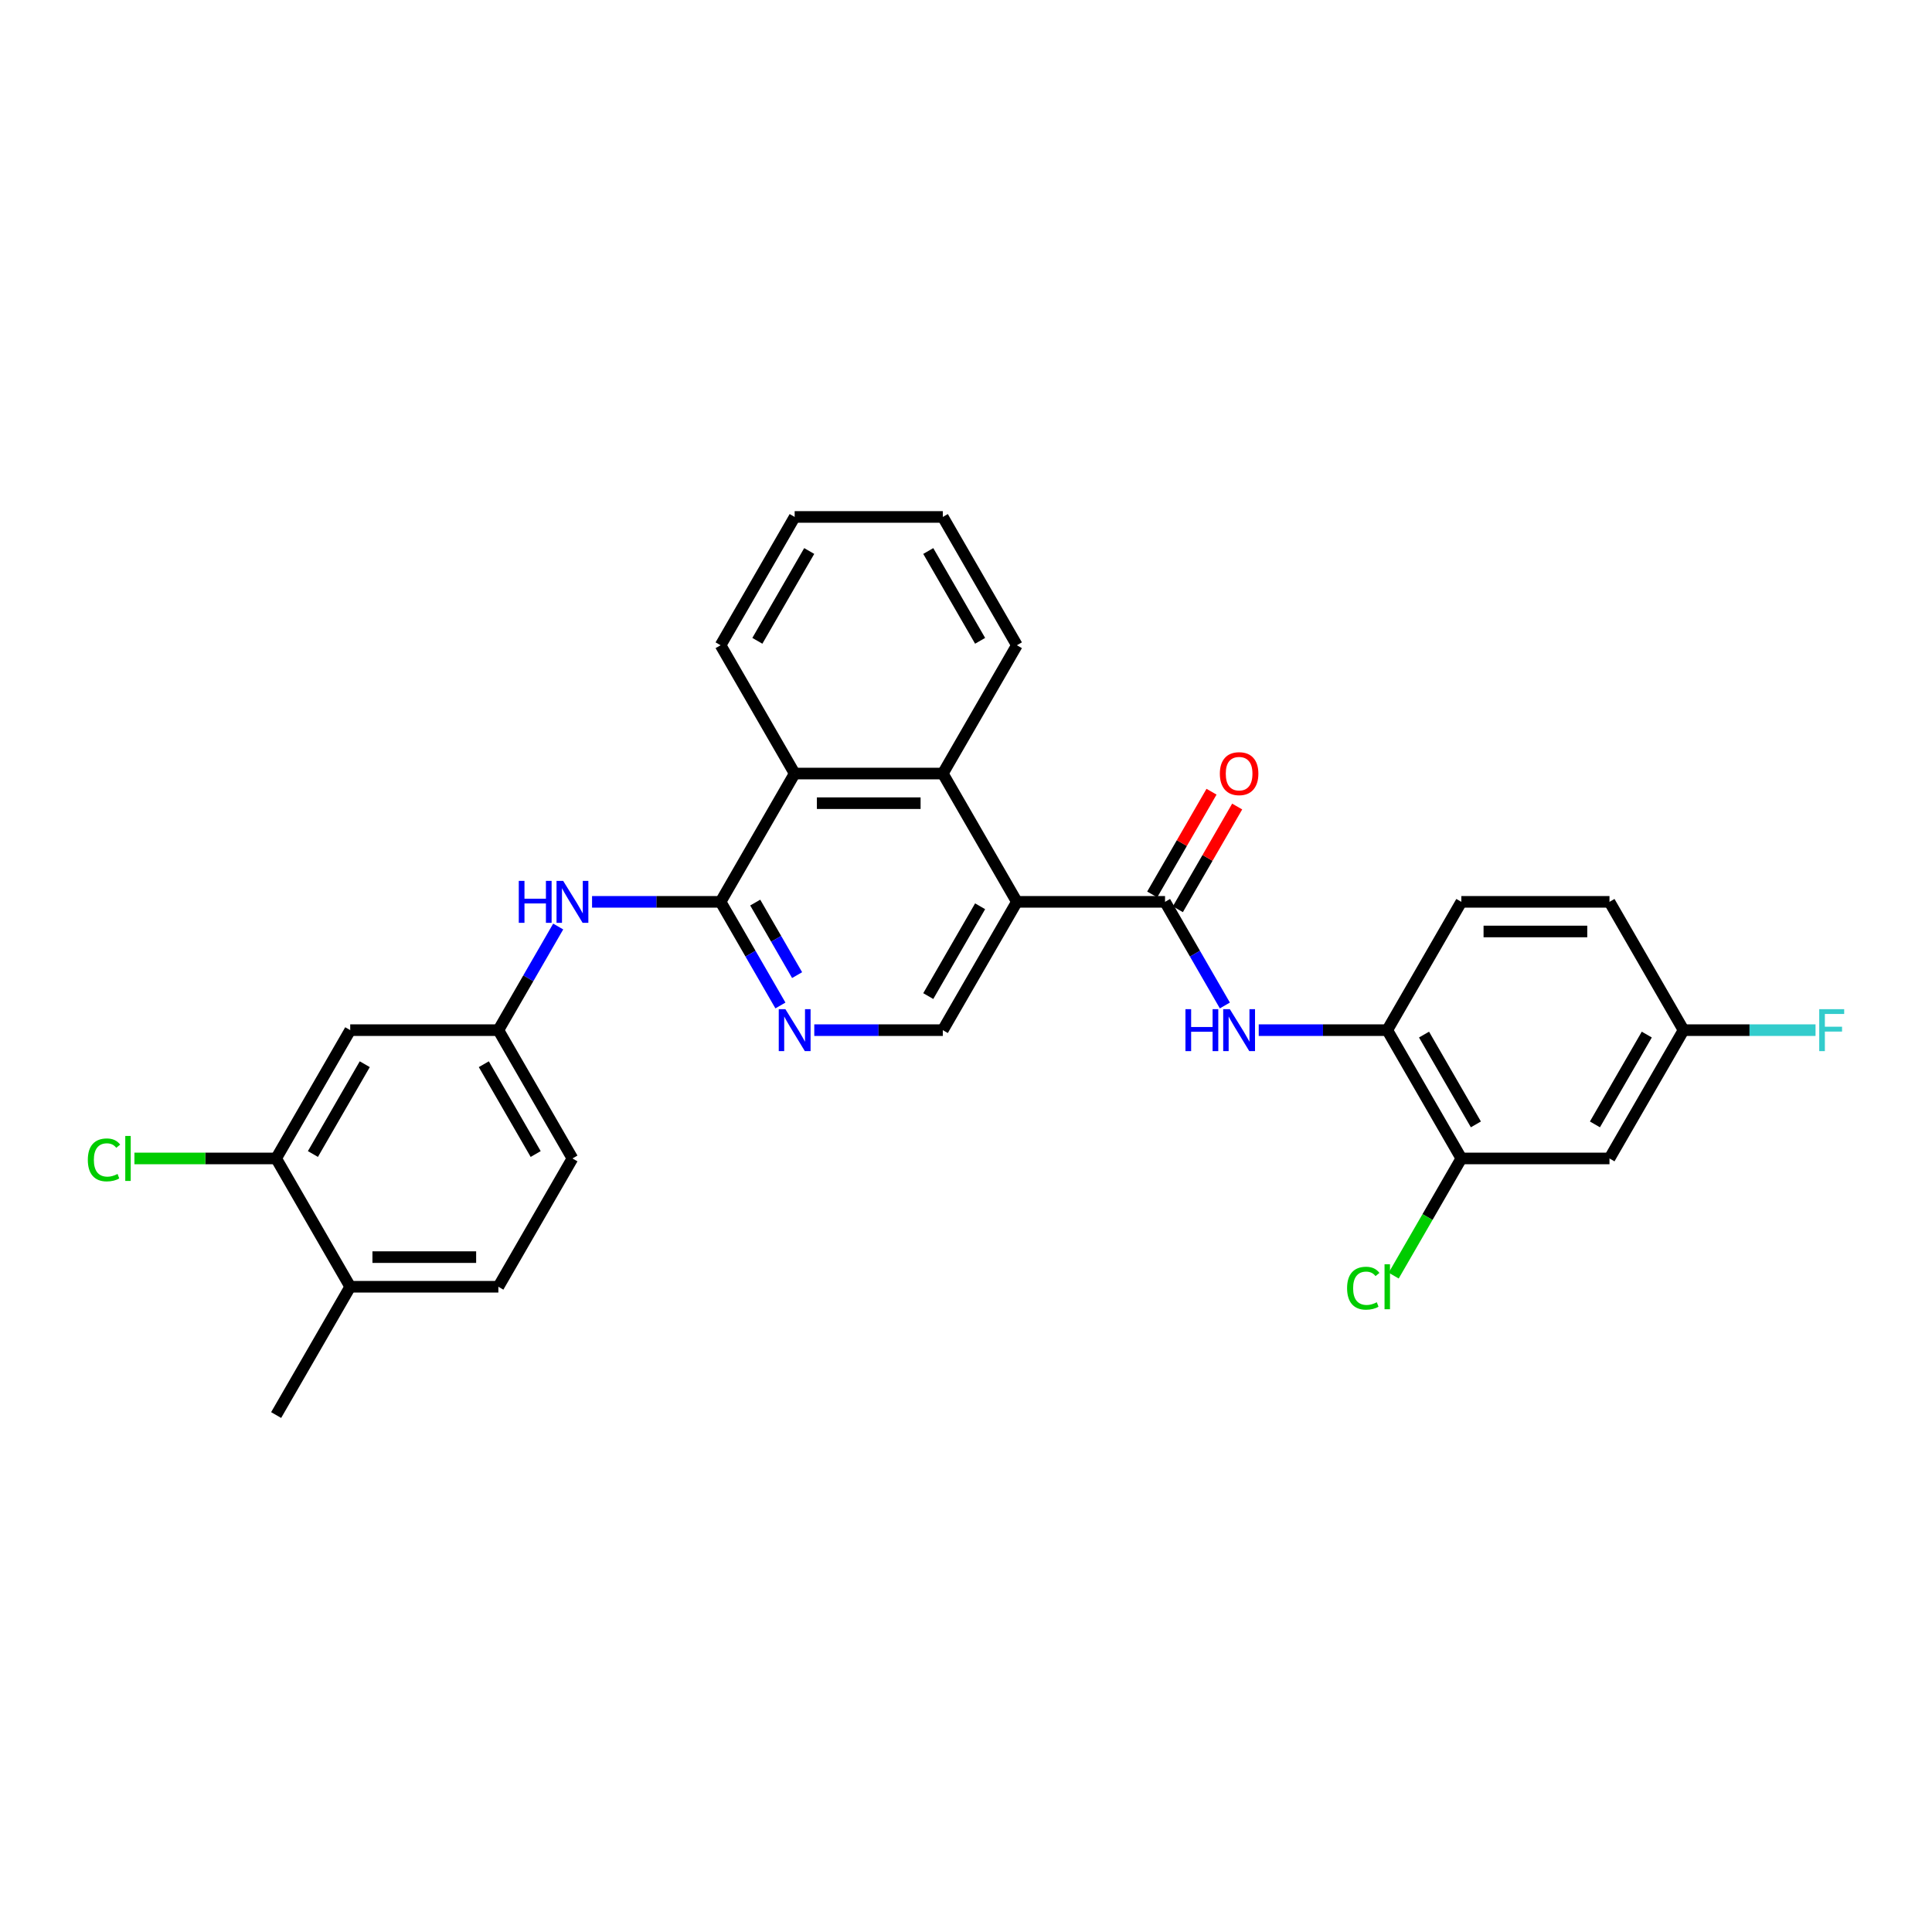 <?xml version='1.0' encoding='iso-8859-1'?>
<svg version='1.1' baseProfile='full'
              xmlns='http://www.w3.org/2000/svg'
                      xmlns:rdkit='http://www.rdkit.org/xml'
                      xmlns:xlink='http://www.w3.org/1999/xlink'
                  xml:space='preserve'
width='1000px' height='1000px' viewBox='0 0 1000 1000'>
<!-- END OF HEADER -->
<rect style='opacity:1.0;fill:#FFFFFF;stroke:none' width='1000' height='1000' x='0' y='0'> </rect>
<path class='bond-0' d='M 526.34,466.796 L 603.022,466.796' style='fill:none;fill-rule:evenodd;stroke:#000000;stroke-width:6px;stroke-linecap:butt;stroke-linejoin:miter;stroke-opacity:1' />
<path class='bond-2' d='M 526.34,466.796 L 487.999,400.388' style='fill:none;fill-rule:evenodd;stroke:#000000;stroke-width:6px;stroke-linecap:butt;stroke-linejoin:miter;stroke-opacity:1' />
<path class='bond-6' d='M 526.34,466.796 L 487.999,533.204' style='fill:none;fill-rule:evenodd;stroke:#000000;stroke-width:6px;stroke-linecap:butt;stroke-linejoin:miter;stroke-opacity:1' />
<path class='bond-6' d='M 507.307,469.089 L 480.469,515.575' style='fill:none;fill-rule:evenodd;stroke:#000000;stroke-width:6px;stroke-linecap:butt;stroke-linejoin:miter;stroke-opacity:1' />
<path class='bond-4' d='M 603.022,466.796 L 618.504,493.612' style='fill:none;fill-rule:evenodd;stroke:#000000;stroke-width:6px;stroke-linecap:butt;stroke-linejoin:miter;stroke-opacity:1' />
<path class='bond-4' d='M 618.504,493.612 L 633.987,520.429' style='fill:none;fill-rule:evenodd;stroke:#0000FF;stroke-width:6px;stroke-linecap:butt;stroke-linejoin:miter;stroke-opacity:1' />
<path class='bond-14' d='M 609.663,470.63 L 625.012,444.043' style='fill:none;fill-rule:evenodd;stroke:#000000;stroke-width:6px;stroke-linecap:butt;stroke-linejoin:miter;stroke-opacity:1' />
<path class='bond-14' d='M 625.012,444.043 L 640.362,417.457' style='fill:none;fill-rule:evenodd;stroke:#FF0000;stroke-width:6px;stroke-linecap:butt;stroke-linejoin:miter;stroke-opacity:1' />
<path class='bond-14' d='M 596.381,462.962 L 611.731,436.375' style='fill:none;fill-rule:evenodd;stroke:#000000;stroke-width:6px;stroke-linecap:butt;stroke-linejoin:miter;stroke-opacity:1' />
<path class='bond-14' d='M 611.731,436.375 L 627.08,409.789' style='fill:none;fill-rule:evenodd;stroke:#FF0000;stroke-width:6px;stroke-linecap:butt;stroke-linejoin:miter;stroke-opacity:1' />
<path class='bond-1' d='M 372.977,466.796 L 388.459,493.612' style='fill:none;fill-rule:evenodd;stroke:#000000;stroke-width:6px;stroke-linecap:butt;stroke-linejoin:miter;stroke-opacity:1' />
<path class='bond-1' d='M 388.459,493.612 L 403.942,520.429' style='fill:none;fill-rule:evenodd;stroke:#0000FF;stroke-width:6px;stroke-linecap:butt;stroke-linejoin:miter;stroke-opacity:1' />
<path class='bond-1' d='M 390.903,467.173 L 401.741,485.944' style='fill:none;fill-rule:evenodd;stroke:#000000;stroke-width:6px;stroke-linecap:butt;stroke-linejoin:miter;stroke-opacity:1' />
<path class='bond-1' d='M 401.741,485.944 L 412.579,504.716' style='fill:none;fill-rule:evenodd;stroke:#0000FF;stroke-width:6px;stroke-linecap:butt;stroke-linejoin:miter;stroke-opacity:1' />
<path class='bond-7' d='M 372.977,466.796 L 339.712,466.796' style='fill:none;fill-rule:evenodd;stroke:#000000;stroke-width:6px;stroke-linecap:butt;stroke-linejoin:miter;stroke-opacity:1' />
<path class='bond-7' d='M 339.712,466.796 L 306.448,466.796' style='fill:none;fill-rule:evenodd;stroke:#0000FF;stroke-width:6px;stroke-linecap:butt;stroke-linejoin:miter;stroke-opacity:1' />
<path class='bond-29' d='M 372.977,466.796 L 411.318,400.388' style='fill:none;fill-rule:evenodd;stroke:#000000;stroke-width:6px;stroke-linecap:butt;stroke-linejoin:miter;stroke-opacity:1' />
<path class='bond-5' d='M 487.999,400.388 L 411.318,400.388' style='fill:none;fill-rule:evenodd;stroke:#000000;stroke-width:6px;stroke-linecap:butt;stroke-linejoin:miter;stroke-opacity:1' />
<path class='bond-5' d='M 476.497,415.724 L 422.82,415.724' style='fill:none;fill-rule:evenodd;stroke:#000000;stroke-width:6px;stroke-linecap:butt;stroke-linejoin:miter;stroke-opacity:1' />
<path class='bond-24' d='M 487.999,400.388 L 526.34,333.979' style='fill:none;fill-rule:evenodd;stroke:#000000;stroke-width:6px;stroke-linecap:butt;stroke-linejoin:miter;stroke-opacity:1' />
<path class='bond-3' d='M 421.47,533.204 L 454.735,533.204' style='fill:none;fill-rule:evenodd;stroke:#0000FF;stroke-width:6px;stroke-linecap:butt;stroke-linejoin:miter;stroke-opacity:1' />
<path class='bond-3' d='M 454.735,533.204 L 487.999,533.204' style='fill:none;fill-rule:evenodd;stroke:#000000;stroke-width:6px;stroke-linecap:butt;stroke-linejoin:miter;stroke-opacity:1' />
<path class='bond-8' d='M 651.515,533.204 L 684.78,533.204' style='fill:none;fill-rule:evenodd;stroke:#0000FF;stroke-width:6px;stroke-linecap:butt;stroke-linejoin:miter;stroke-opacity:1' />
<path class='bond-8' d='M 684.78,533.204 L 718.044,533.204' style='fill:none;fill-rule:evenodd;stroke:#000000;stroke-width:6px;stroke-linecap:butt;stroke-linejoin:miter;stroke-opacity:1' />
<path class='bond-25' d='M 411.318,400.388 L 372.977,333.979' style='fill:none;fill-rule:evenodd;stroke:#000000;stroke-width:6px;stroke-linecap:butt;stroke-linejoin:miter;stroke-opacity:1' />
<path class='bond-13' d='M 288.92,479.571 L 273.437,506.388' style='fill:none;fill-rule:evenodd;stroke:#0000FF;stroke-width:6px;stroke-linecap:butt;stroke-linejoin:miter;stroke-opacity:1' />
<path class='bond-13' d='M 273.437,506.388 L 257.955,533.204' style='fill:none;fill-rule:evenodd;stroke:#000000;stroke-width:6px;stroke-linecap:butt;stroke-linejoin:miter;stroke-opacity:1' />
<path class='bond-9' d='M 718.044,533.204 L 756.385,599.612' style='fill:none;fill-rule:evenodd;stroke:#000000;stroke-width:6px;stroke-linecap:butt;stroke-linejoin:miter;stroke-opacity:1' />
<path class='bond-9' d='M 737.077,535.497 L 763.915,581.983' style='fill:none;fill-rule:evenodd;stroke:#000000;stroke-width:6px;stroke-linecap:butt;stroke-linejoin:miter;stroke-opacity:1' />
<path class='bond-16' d='M 718.044,533.204 L 756.385,466.796' style='fill:none;fill-rule:evenodd;stroke:#000000;stroke-width:6px;stroke-linecap:butt;stroke-linejoin:miter;stroke-opacity:1' />
<path class='bond-12' d='M 756.385,599.612 L 833.066,599.612' style='fill:none;fill-rule:evenodd;stroke:#000000;stroke-width:6px;stroke-linecap:butt;stroke-linejoin:miter;stroke-opacity:1' />
<path class='bond-19' d='M 756.385,599.612 L 738.878,629.934' style='fill:none;fill-rule:evenodd;stroke:#000000;stroke-width:6px;stroke-linecap:butt;stroke-linejoin:miter;stroke-opacity:1' />
<path class='bond-19' d='M 738.878,629.934 L 721.372,660.256' style='fill:none;fill-rule:evenodd;stroke:#00CC00;stroke-width:6px;stroke-linecap:butt;stroke-linejoin:miter;stroke-opacity:1' />
<path class='bond-10' d='M 142.932,599.612 L 181.273,533.204' style='fill:none;fill-rule:evenodd;stroke:#000000;stroke-width:6px;stroke-linecap:butt;stroke-linejoin:miter;stroke-opacity:1' />
<path class='bond-10' d='M 161.965,597.319 L 188.803,550.833' style='fill:none;fill-rule:evenodd;stroke:#000000;stroke-width:6px;stroke-linecap:butt;stroke-linejoin:miter;stroke-opacity:1' />
<path class='bond-20' d='M 142.932,599.612 L 106.255,599.612' style='fill:none;fill-rule:evenodd;stroke:#000000;stroke-width:6px;stroke-linecap:butt;stroke-linejoin:miter;stroke-opacity:1' />
<path class='bond-20' d='M 106.255,599.612 L 69.579,599.612' style='fill:none;fill-rule:evenodd;stroke:#00CC00;stroke-width:6px;stroke-linecap:butt;stroke-linejoin:miter;stroke-opacity:1' />
<path class='bond-32' d='M 142.932,599.612 L 181.273,666.021' style='fill:none;fill-rule:evenodd;stroke:#000000;stroke-width:6px;stroke-linecap:butt;stroke-linejoin:miter;stroke-opacity:1' />
<path class='bond-11' d='M 181.273,533.204 L 257.955,533.204' style='fill:none;fill-rule:evenodd;stroke:#000000;stroke-width:6px;stroke-linecap:butt;stroke-linejoin:miter;stroke-opacity:1' />
<path class='bond-31' d='M 833.066,599.612 L 871.407,533.204' style='fill:none;fill-rule:evenodd;stroke:#000000;stroke-width:6px;stroke-linecap:butt;stroke-linejoin:miter;stroke-opacity:1' />
<path class='bond-31' d='M 825.536,581.983 L 852.375,535.497' style='fill:none;fill-rule:evenodd;stroke:#000000;stroke-width:6px;stroke-linecap:butt;stroke-linejoin:miter;stroke-opacity:1' />
<path class='bond-21' d='M 257.955,533.204 L 296.295,599.612' style='fill:none;fill-rule:evenodd;stroke:#000000;stroke-width:6px;stroke-linecap:butt;stroke-linejoin:miter;stroke-opacity:1' />
<path class='bond-21' d='M 250.424,550.833 L 277.263,597.319' style='fill:none;fill-rule:evenodd;stroke:#000000;stroke-width:6px;stroke-linecap:butt;stroke-linejoin:miter;stroke-opacity:1' />
<path class='bond-15' d='M 181.273,666.021 L 257.955,666.021' style='fill:none;fill-rule:evenodd;stroke:#000000;stroke-width:6px;stroke-linecap:butt;stroke-linejoin:miter;stroke-opacity:1' />
<path class='bond-15' d='M 192.775,650.684 L 246.452,650.684' style='fill:none;fill-rule:evenodd;stroke:#000000;stroke-width:6px;stroke-linecap:butt;stroke-linejoin:miter;stroke-opacity:1' />
<path class='bond-26' d='M 181.273,666.021 L 142.932,732.429' style='fill:none;fill-rule:evenodd;stroke:#000000;stroke-width:6px;stroke-linecap:butt;stroke-linejoin:miter;stroke-opacity:1' />
<path class='bond-22' d='M 756.385,466.796 L 833.066,466.796' style='fill:none;fill-rule:evenodd;stroke:#000000;stroke-width:6px;stroke-linecap:butt;stroke-linejoin:miter;stroke-opacity:1' />
<path class='bond-22' d='M 767.887,482.132 L 821.564,482.132' style='fill:none;fill-rule:evenodd;stroke:#000000;stroke-width:6px;stroke-linecap:butt;stroke-linejoin:miter;stroke-opacity:1' />
<path class='bond-17' d='M 257.955,666.021 L 296.295,599.612' style='fill:none;fill-rule:evenodd;stroke:#000000;stroke-width:6px;stroke-linecap:butt;stroke-linejoin:miter;stroke-opacity:1' />
<path class='bond-18' d='M 871.407,533.204 L 833.066,466.796' style='fill:none;fill-rule:evenodd;stroke:#000000;stroke-width:6px;stroke-linecap:butt;stroke-linejoin:miter;stroke-opacity:1' />
<path class='bond-23' d='M 871.407,533.204 L 905.561,533.204' style='fill:none;fill-rule:evenodd;stroke:#000000;stroke-width:6px;stroke-linecap:butt;stroke-linejoin:miter;stroke-opacity:1' />
<path class='bond-23' d='M 905.561,533.204 L 939.715,533.204' style='fill:none;fill-rule:evenodd;stroke:#33CCCC;stroke-width:6px;stroke-linecap:butt;stroke-linejoin:miter;stroke-opacity:1' />
<path class='bond-27' d='M 526.34,333.979 L 487.999,267.571' style='fill:none;fill-rule:evenodd;stroke:#000000;stroke-width:6px;stroke-linecap:butt;stroke-linejoin:miter;stroke-opacity:1' />
<path class='bond-27' d='M 507.307,331.686 L 480.469,285.201' style='fill:none;fill-rule:evenodd;stroke:#000000;stroke-width:6px;stroke-linecap:butt;stroke-linejoin:miter;stroke-opacity:1' />
<path class='bond-30' d='M 372.977,333.979 L 411.318,267.571' style='fill:none;fill-rule:evenodd;stroke:#000000;stroke-width:6px;stroke-linecap:butt;stroke-linejoin:miter;stroke-opacity:1' />
<path class='bond-30' d='M 392.01,331.686 L 418.848,285.201' style='fill:none;fill-rule:evenodd;stroke:#000000;stroke-width:6px;stroke-linecap:butt;stroke-linejoin:miter;stroke-opacity:1' />
<path class='bond-28' d='M 487.999,267.571 L 411.318,267.571' style='fill:none;fill-rule:evenodd;stroke:#000000;stroke-width:6px;stroke-linecap:butt;stroke-linejoin:miter;stroke-opacity:1' />
<path  class='atom-4' d='M 406.517 522.346
L 413.634 533.848
Q 414.339 534.983, 415.474 537.038
Q 416.609 539.093, 416.67 539.216
L 416.67 522.346
L 419.553 522.346
L 419.553 544.062
L 416.578 544.062
L 408.941 531.486
Q 408.051 530.014, 407.1 528.327
Q 406.18 526.64, 405.904 526.119
L 405.904 544.062
L 403.082 544.062
L 403.082 522.346
L 406.517 522.346
' fill='#0000FF'/>
<path  class='atom-5' d='M 613.588 522.346
L 616.533 522.346
L 616.533 531.578
L 627.637 531.578
L 627.637 522.346
L 630.581 522.346
L 630.581 544.062
L 627.637 544.062
L 627.637 534.032
L 616.533 534.032
L 616.533 544.062
L 613.588 544.062
L 613.588 522.346
' fill='#0000FF'/>
<path  class='atom-5' d='M 636.562 522.346
L 643.678 533.848
Q 644.384 534.983, 645.519 537.038
Q 646.654 539.093, 646.715 539.216
L 646.715 522.346
L 649.598 522.346
L 649.598 544.062
L 646.623 544.062
L 638.985 531.486
Q 638.096 530.014, 637.145 528.327
Q 636.225 526.64, 635.949 526.119
L 635.949 544.062
L 633.127 544.062
L 633.127 522.346
L 636.562 522.346
' fill='#0000FF'/>
<path  class='atom-8' d='M 268.521 455.938
L 271.466 455.938
L 271.466 465.17
L 282.569 465.17
L 282.569 455.938
L 285.514 455.938
L 285.514 477.654
L 282.569 477.654
L 282.569 467.624
L 271.466 467.624
L 271.466 477.654
L 268.521 477.654
L 268.521 455.938
' fill='#0000FF'/>
<path  class='atom-8' d='M 291.495 455.938
L 298.611 467.44
Q 299.317 468.575, 300.452 470.63
Q 301.586 472.685, 301.648 472.808
L 301.648 455.938
L 304.531 455.938
L 304.531 477.654
L 301.556 477.654
L 293.918 465.078
Q 293.029 463.606, 292.078 461.919
Q 291.158 460.232, 290.882 459.711
L 290.882 477.654
L 288.06 477.654
L 288.06 455.938
L 291.495 455.938
' fill='#0000FF'/>
<path  class='atom-15' d='M 631.394 400.449
Q 631.394 395.235, 633.97 392.321
Q 636.547 389.407, 641.363 389.407
Q 646.178 389.407, 648.755 392.321
Q 651.331 395.235, 651.331 400.449
Q 651.331 405.725, 648.724 408.731
Q 646.117 411.706, 641.363 411.706
Q 636.578 411.706, 633.97 408.731
Q 631.394 405.755, 631.394 400.449
M 641.363 409.252
Q 644.675 409.252, 646.454 407.044
Q 648.264 404.805, 648.264 400.449
Q 648.264 396.186, 646.454 394.038
Q 644.675 391.861, 641.363 391.861
Q 638.05 391.861, 636.24 394.008
Q 634.461 396.155, 634.461 400.449
Q 634.461 404.835, 636.24 407.044
Q 638.05 409.252, 641.363 409.252
' fill='#FF0000'/>
<path  class='atom-20' d='M 697.248 666.772
Q 697.248 661.374, 699.763 658.552
Q 702.309 655.699, 707.125 655.699
Q 711.603 655.699, 713.995 658.858
L 711.971 660.515
Q 710.223 658.214, 707.125 658.214
Q 703.843 658.214, 702.094 660.423
Q 700.377 662.601, 700.377 666.772
Q 700.377 671.066, 702.156 673.275
Q 703.965 675.483, 707.462 675.483
Q 709.855 675.483, 712.646 674.041
L 713.505 676.342
Q 712.37 677.078, 710.652 677.507
Q 708.934 677.937, 707.033 677.937
Q 702.309 677.937, 699.763 675.054
Q 697.248 672.17, 697.248 666.772
' fill='#00CC00'/>
<path  class='atom-20' d='M 716.633 654.38
L 719.455 654.38
L 719.455 677.661
L 716.633 677.661
L 716.633 654.38
' fill='#00CC00'/>
<path  class='atom-21' d='M 45.455 600.364
Q 45.455 594.965, 47.97 592.144
Q 50.516 589.291, 55.331 589.291
Q 59.809 589.291, 62.202 592.45
L 60.177 594.107
Q 58.429 591.806, 55.331 591.806
Q 52.049 591.806, 50.301 594.015
Q 48.583 596.192, 48.583 600.364
Q 48.583 604.658, 50.362 606.866
Q 52.172 609.075, 55.669 609.075
Q 58.061 609.075, 60.852 607.633
L 61.711 609.934
Q 60.576 610.67, 58.858 611.099
Q 57.141 611.529, 55.239 611.529
Q 50.516 611.529, 47.97 608.645
Q 45.455 605.762, 45.455 600.364
' fill='#00CC00'/>
<path  class='atom-21' d='M 64.84 587.972
L 67.662 587.972
L 67.662 611.253
L 64.84 611.253
L 64.84 587.972
' fill='#00CC00'/>
<path  class='atom-24' d='M 941.632 522.346
L 954.545 522.346
L 954.545 524.83
L 944.546 524.83
L 944.546 531.425
L 953.441 531.425
L 953.441 533.94
L 944.546 533.94
L 944.546 544.062
L 941.632 544.062
L 941.632 522.346
' fill='#33CCCC'/>
</svg>
